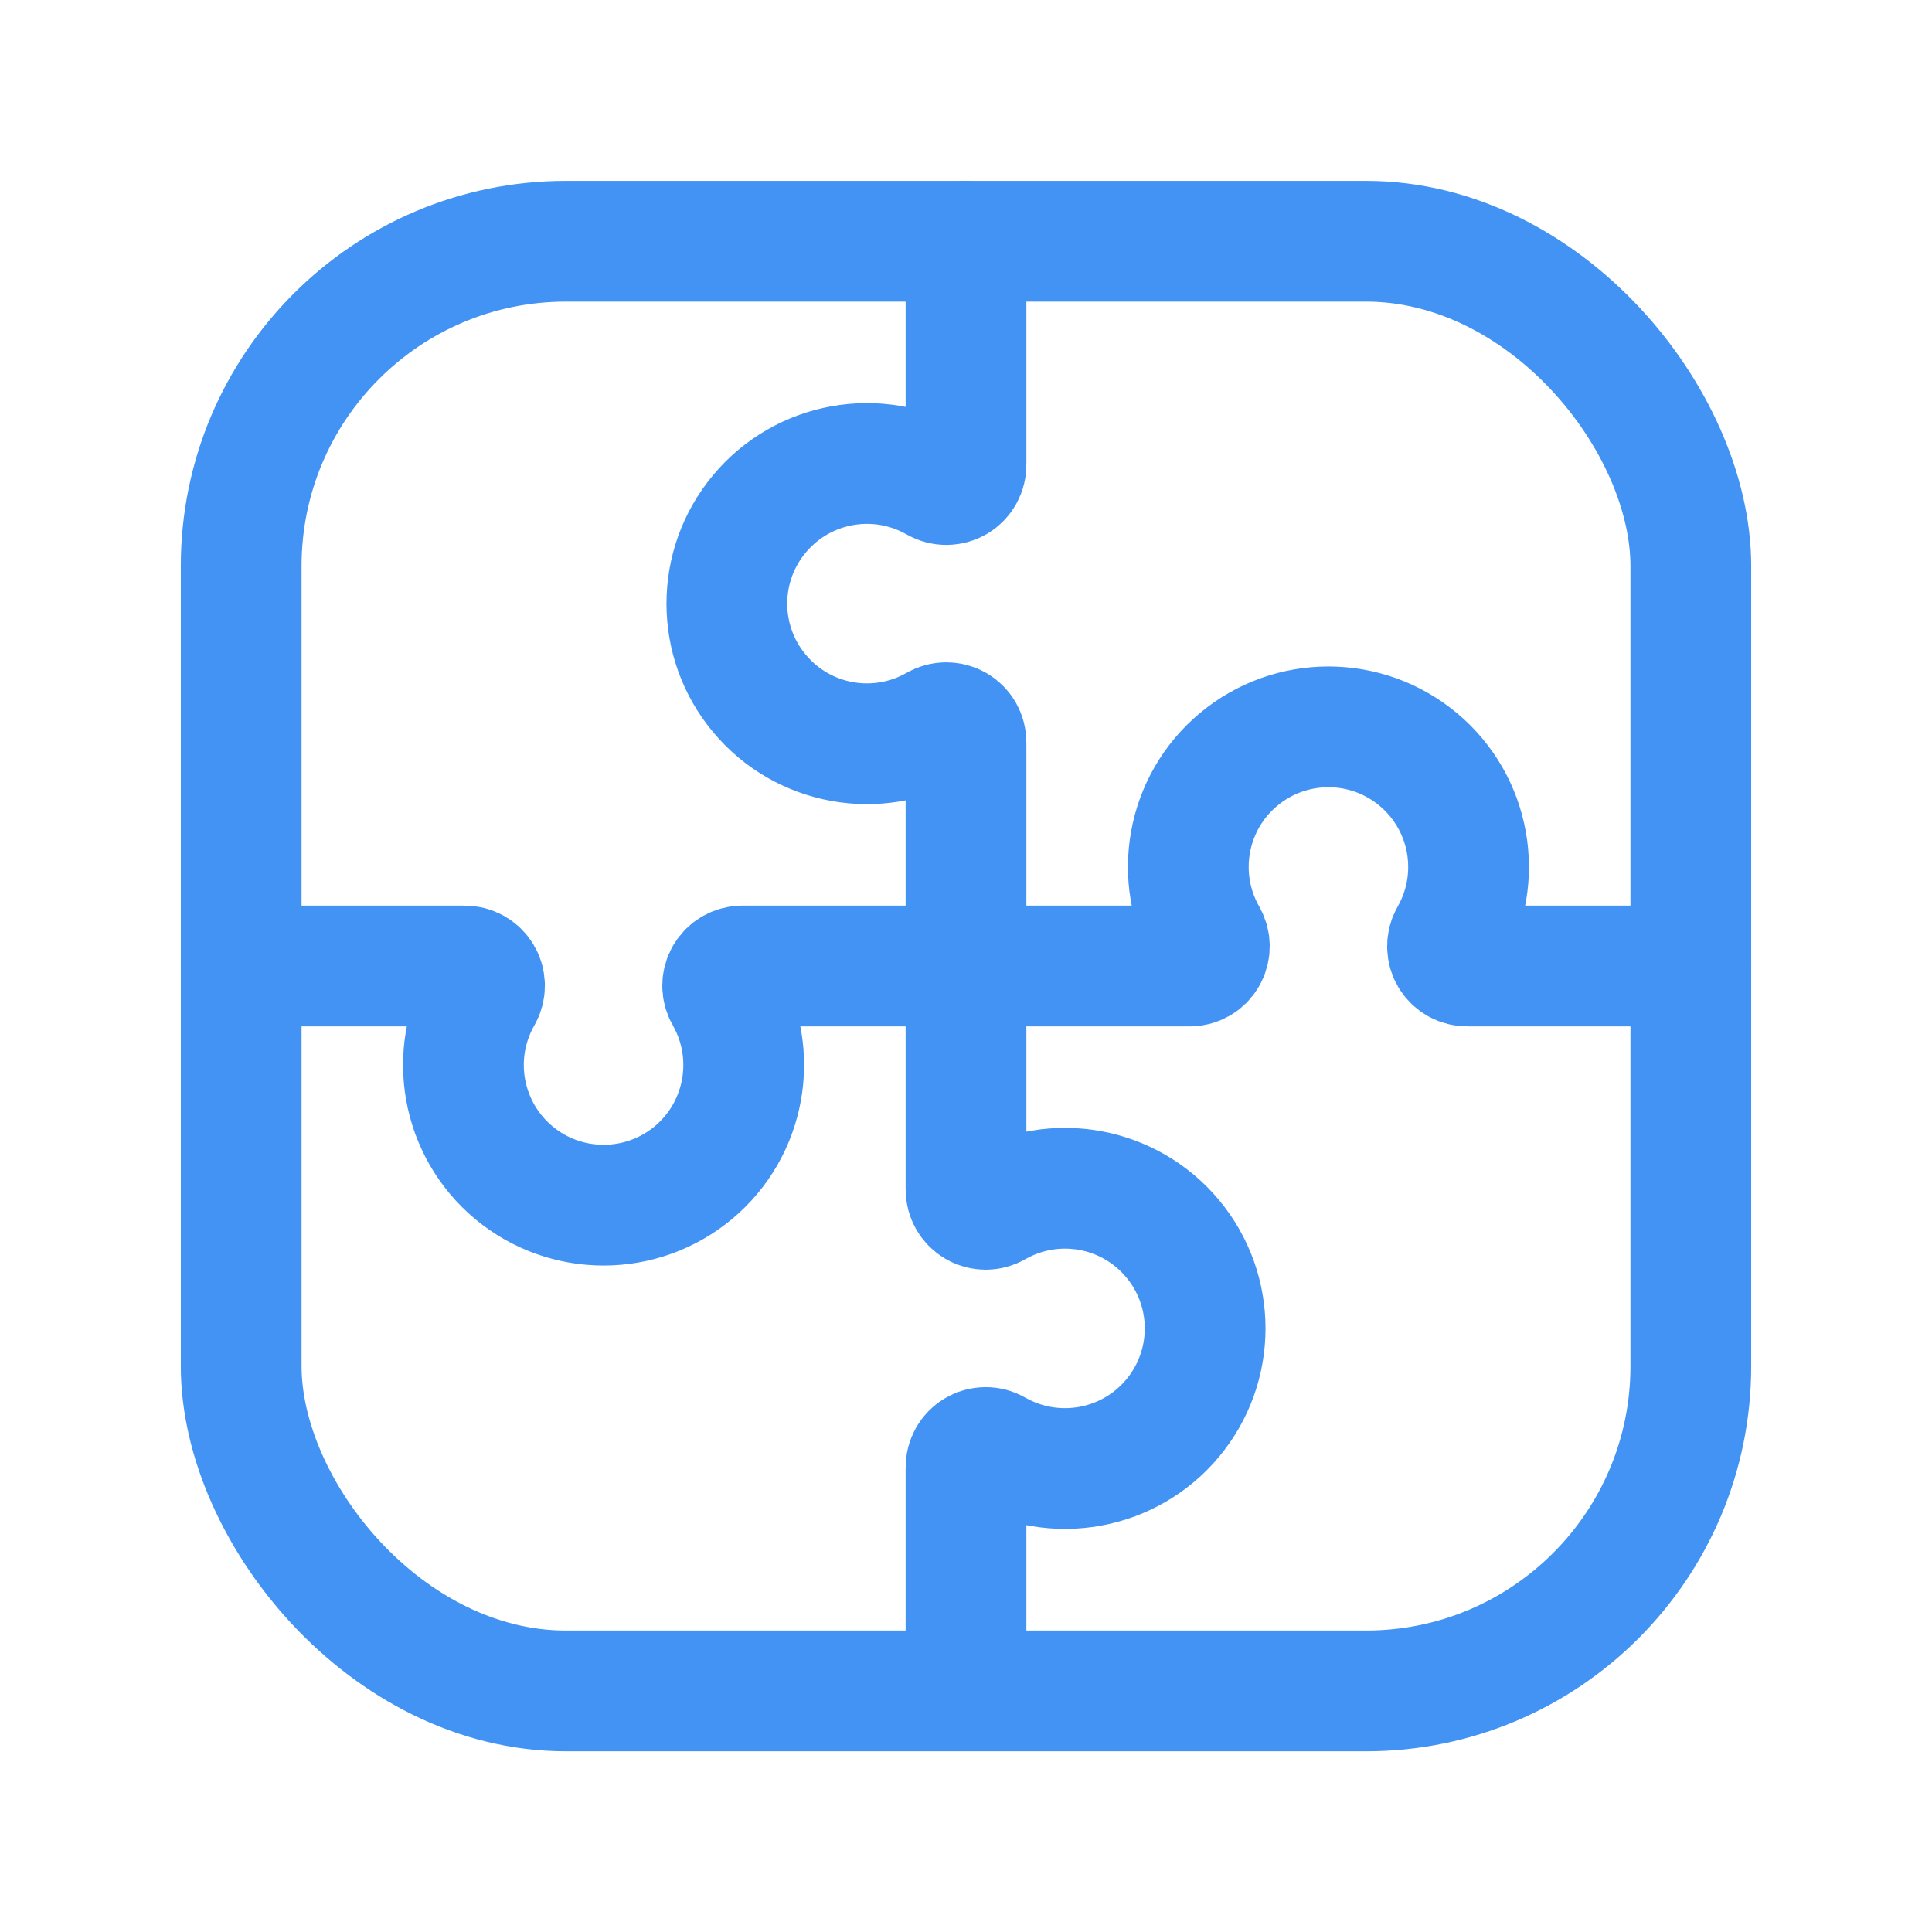 <svg width="24" height="24" viewBox="0 0 24 24" fill="none" xmlns="http://www.w3.org/2000/svg">
<path d="M12 2.997V5.771C12.002 5.859 11.956 5.941 11.88 5.986C11.804 6.03 11.71 6.031 11.633 5.987C10.901 5.569 9.975 5.735 9.435 6.382C8.894 7.028 8.894 7.969 9.435 8.615C9.975 9.262 10.901 9.428 11.633 9.01C11.71 8.966 11.804 8.967 11.88 9.011C11.956 9.056 12.002 9.138 12 9.226V12H14.774C14.863 12.002 14.945 11.956 14.989 11.88C15.034 11.804 15.034 11.71 14.991 11.633C14.573 10.901 14.739 9.975 15.385 9.435C16.032 8.894 16.973 8.894 17.619 9.435C18.265 9.975 18.432 10.901 18.014 11.633C17.97 11.71 17.971 11.804 18.015 11.88C18.06 11.956 18.142 12.002 18.23 12H21.004" stroke="#4393F5" stroke-width="1.5" stroke-linecap="round" stroke-linejoin="round"/>
<path d="M12 21.004V18.23C11.999 18.142 12.045 18.059 12.121 18.015C12.197 17.97 12.291 17.97 12.367 18.014C13.099 18.431 14.025 18.265 14.565 17.619C15.106 16.972 15.106 16.032 14.565 15.385C14.025 14.739 13.099 14.572 12.367 14.99C12.291 15.034 12.197 15.034 12.121 14.989C12.045 14.944 11.999 14.862 12 14.774V12H9.226C9.138 11.999 9.056 12.045 9.011 12.121C8.966 12.197 8.966 12.291 9.01 12.367C9.427 13.099 9.261 14.025 8.615 14.566C7.968 15.106 7.028 15.106 6.381 14.566C5.735 14.025 5.568 13.099 5.986 12.367C6.03 12.291 6.03 12.197 5.985 12.121C5.94 12.045 5.858 11.999 5.77 12H2.996" stroke="#4393F5" stroke-width="1.5" stroke-linecap="round" stroke-linejoin="round"/>
<rect x="2.996" y="2.997" width="18.008" height="18.008" rx="4.034" stroke="#4393F5" stroke-width="1.5" stroke-linecap="round" stroke-linejoin="round"/>
</svg>
